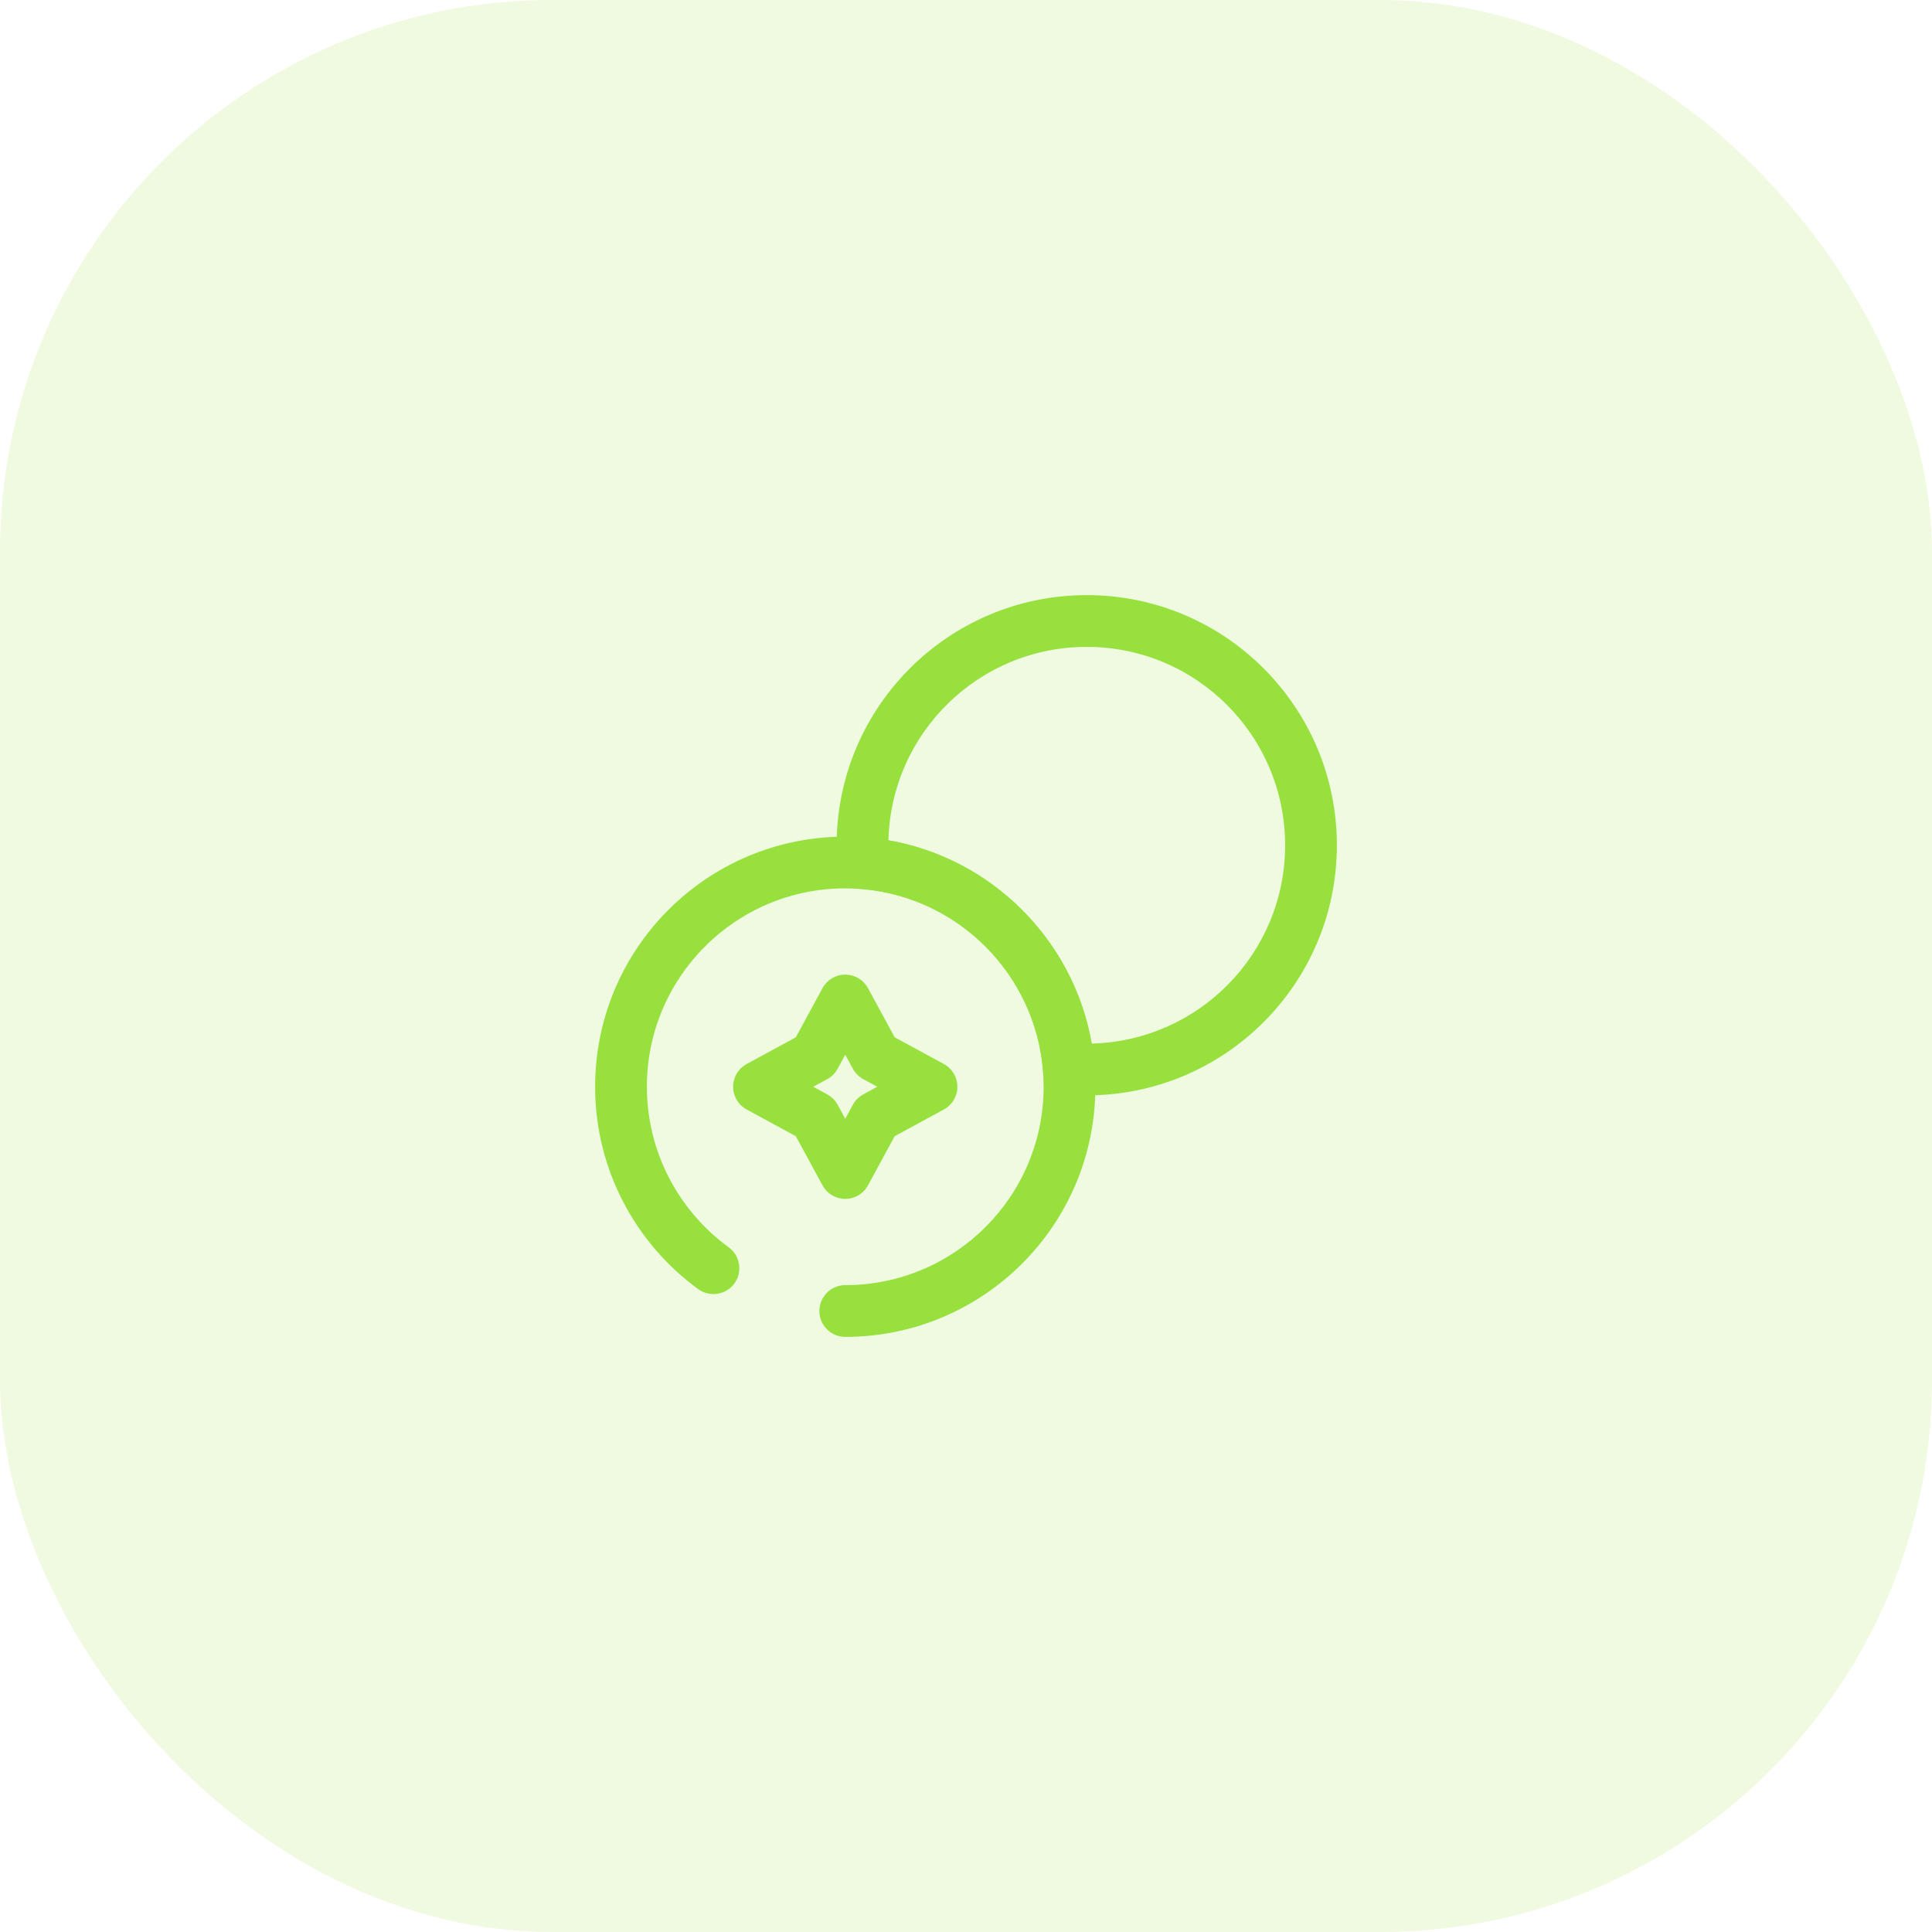 <?xml version="1.0" encoding="UTF-8"?>
<svg xmlns="http://www.w3.org/2000/svg" width="56" height="56" viewBox="0 0 56 56" fill="none">
  <rect width="56" height="56" rx="16" fill="#97E03E" fill-opacity="0.16"></rect>
  <path fill-rule="evenodd" clip-rule="evenodd" d="M25.752 24.357C28.749 24.88 31.12 27.251 31.643 30.248C34.753 30.172 37.25 27.628 37.25 24.5C37.25 21.324 34.676 18.75 31.5 18.75C28.372 18.75 25.828 21.247 25.752 24.357ZM24.25 24.5C24.25 20.496 27.496 17.25 31.5 17.25C35.504 17.25 38.75 20.496 38.75 24.5C38.75 28.504 35.504 31.75 31.5 31.75C31.305 31.75 31.104 31.739 30.936 31.729C30.562 31.707 30.262 31.412 30.232 31.039C30.011 28.237 27.763 25.989 24.961 25.768C24.588 25.738 24.293 25.438 24.271 25.064C24.261 24.896 24.25 24.695 24.25 24.5Z" fill="#97E03E"></path>
  <path fill-rule="evenodd" clip-rule="evenodd" d="M24.5 25.75C21.324 25.75 18.75 28.324 18.75 31.5C18.75 33.41 19.687 35.109 21.122 36.154C21.456 36.398 21.53 36.867 21.286 37.202C21.042 37.536 20.573 37.61 20.238 37.366C18.433 36.051 17.25 33.91 17.25 31.5C17.25 27.496 20.496 24.25 24.5 24.25C24.695 24.25 24.896 24.261 25.064 24.271L25.079 24.272C28.617 24.551 31.449 27.383 31.728 30.921L31.729 30.936C31.739 31.104 31.75 31.305 31.75 31.5C31.75 35.504 28.504 38.75 24.5 38.75C24.086 38.75 23.75 38.414 23.75 38C23.75 37.586 24.086 37.25 24.5 37.25C27.676 37.25 30.25 34.676 30.25 31.5C30.25 31.357 30.242 31.201 30.232 31.032C30.008 28.235 27.765 25.992 24.968 25.768C24.799 25.758 24.643 25.75 24.5 25.75Z" fill="#97E03E"></path>
  <path fill-rule="evenodd" clip-rule="evenodd" d="M24.5 28.25C24.775 28.25 25.028 28.4 25.159 28.642L25.933 30.067L27.358 30.841C27.6 30.972 27.75 31.225 27.75 31.5C27.75 31.775 27.6 32.028 27.358 32.159L25.933 32.933L25.159 34.358C25.028 34.6 24.775 34.75 24.5 34.75C24.225 34.75 23.972 34.6 23.841 34.358L23.067 32.933L21.642 32.159C21.4 32.028 21.25 31.775 21.25 31.5C21.25 31.225 21.4 30.972 21.642 30.841L23.067 30.067L23.841 28.642C23.972 28.4 24.225 28.25 24.5 28.25ZM24.5 30.571L24.279 30.978C24.21 31.105 24.105 31.21 23.978 31.279L23.571 31.5L23.978 31.721C24.105 31.79 24.21 31.895 24.279 32.022L24.5 32.429L24.721 32.022C24.79 31.895 24.895 31.79 25.022 31.721L25.429 31.5L25.022 31.279C24.895 31.21 24.79 31.105 24.721 30.978L24.5 30.571Z" fill="#97E03E"></path>
</svg>

